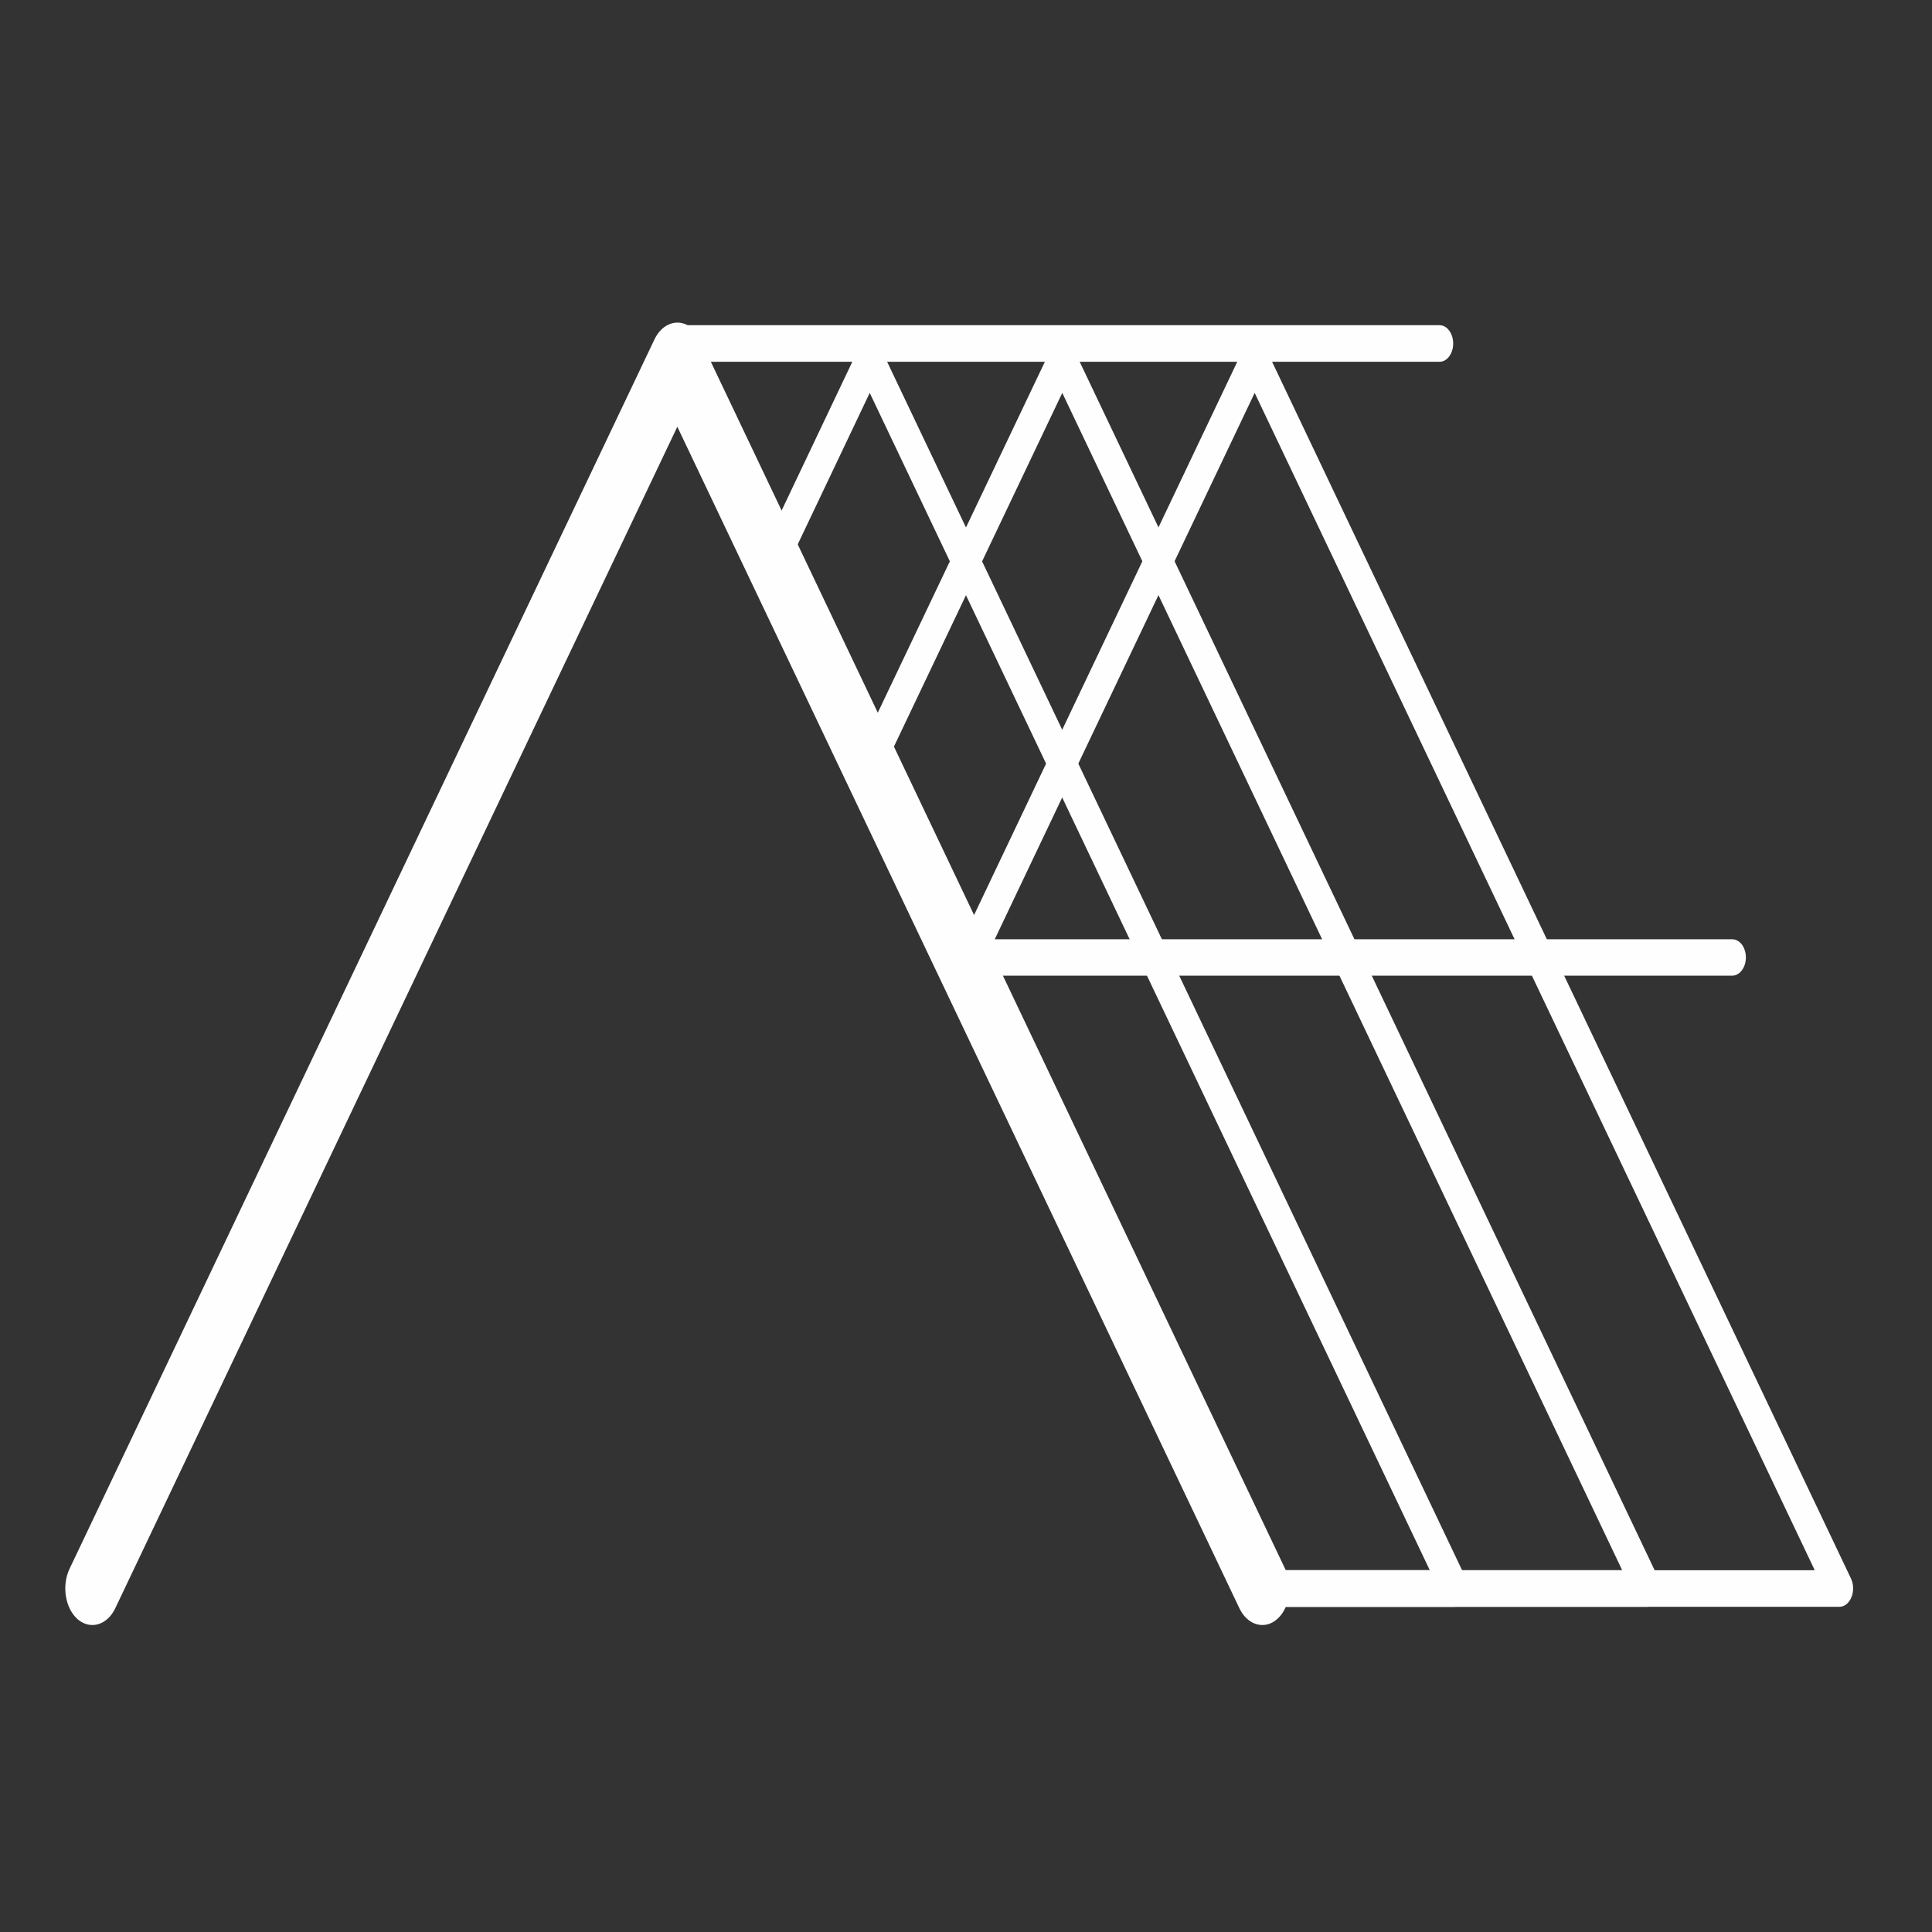 <?xml version="1.0" encoding="UTF-8"?>
<!DOCTYPE svg PUBLIC "-//W3C//DTD SVG 1.1//EN" "http://www.w3.org/Graphics/SVG/1.1/DTD/svg11.dtd">
<svg xmlns="http://www.w3.org/2000/svg" xml:space="preserve" width="120px" height="120px" version="1.1" style="shape-rendering:geometricPrecision; text-rendering:geometricPrecision; image-rendering:optimizeQuality; fill-rule:evenodd; clip-rule:evenodd"
viewBox="0 0 120 120"
 xmlns:xlink="http://www.w3.org/1999/xlink">
 <rect x="0" y="0" width="120" height="120" fill="#333333" stroke="none"/>
 <defs>
  <style type="text/css">
   <![CDATA[
    .fil0 {fill:none}
    .fil1 {fill:#FEFEFE;fill-rule:nonzero}
   ]]>
  </style>
 </defs>
 <g id="Layer_x0020_1">
  <rect class="fil0" width="120" height="120"/>
  <g id="_3180212231424">
   <g>
    <path class="fil1" d="M89.64 99.28l-36.33 -76.37 1.42 -1.22 36.33 76.36 -0.71 1.75 -0.71 -0.52zm1.42 -1.23c0.25,0.53 0.14,1.23 -0.25,1.57 -0.39,0.34 -0.92,0.18 -1.17,-0.34l1.42 -1.23zm-12.66 -0.52l11.95 0 0 2.27 -11.95 0 -0.71 -0.52 0.71 -1.75zm0 2.27c-0.46,0 -0.84,-0.51 -0.84,-1.14 0,-0.62 0.38,-1.13 0.84,-1.13l0 2.27zm-29.64 -65.55l30.35 63.8 -1.42 1.23 -30.35 -63.81 0 -1.22 1.42 0zm-1.42 1.22c-0.25,-0.52 -0.14,-1.23 0.25,-1.56 0.4,-0.34 0.92,-0.18 1.17,0.34l-1.42 1.22zm7.39 -12.56l-5.97 12.56 -1.42 -1.22 5.97 -12.56 1.42 0 0 1.22zm-1.42 -1.22c0.25,-0.52 0.78,-0.68 1.17,-0.34 0.39,0.33 0.51,1.04 0.25,1.56l-1.42 -1.22z"/>
   </g>
   <g>
    <path class="fil1" d="M113.55 99.28l-36.33 -76.37 1.42 -1.22 36.33 76.36 -0.71 1.75 -0.71 -0.52zm1.42 -1.23c0.25,0.53 0.13,1.23 -0.26,1.57 -0.39,0.34 -0.91,0.18 -1.16,-0.34l1.42 -1.23zm-36.57 -0.52l35.86 0 0 2.27 -35.86 0 -0.71 -0.52 0.71 -1.75zm0 2.27c-0.46,0 -0.84,-0.51 -0.84,-1.14 0,-0.62 0.38,-1.13 0.84,-1.13l0 2.27zm-17.69 -40.42l18.4 38.67 -1.42 1.23 -18.4 -38.68 0 -1.22 1.42 0zm-1.42 1.22c-0.25,-0.53 -0.14,-1.23 0.26,-1.57 0.39,-0.34 0.91,-0.18 1.16,0.35l-1.42 1.22zm19.35 -37.69l-17.93 37.69 -1.42 -1.22 17.93 -37.69 1.42 0 0 1.22zm-1.42 -1.22c0.25,-0.52 0.77,-0.68 1.16,-0.34 0.39,0.33 0.51,1.04 0.26,1.56l-1.42 -1.22z"/>
   </g>
   <g>
    <path class="fil1" d="M42.07 22.47c-0.46,0 -0.84,-0.51 -0.84,-1.13 0,-0.63 0.38,-1.14 0.84,-1.14l0 2.27zm47.35 0l-47.35 0 0 -2.27 47.35 0 0 2.27zm0 -2.27c0.46,0 0.84,0.51 0.84,1.14 0,0.62 -0.38,1.13 -0.84,1.13l0 -2.27z"/>
   </g>
   <g>
    <path class="fil1" d="M101.59 99.28l-36.32 -76.37 1.42 -1.22 36.33 76.36 -0.71 1.75 -0.72 -0.52zm1.43 -1.23c0.25,0.53 0.13,1.23 -0.26,1.57 -0.39,0.34 -0.91,0.18 -1.17,-0.34l1.43 -1.23zm-24.62 -0.52l23.91 0 0 2.27 -23.91 0 -0.71 -0.52 0.71 -1.75zm0 2.27c-0.46,0 -0.84,-0.51 -0.84,-1.14 0,-0.62 0.38,-1.13 0.84,-1.13l0 2.27zm-23.67 -52.99l24.38 51.24 -1.42 1.23 -24.38 -51.24 0 -1.23 1.42 0zm-1.42 1.23c-0.25,-0.53 -0.13,-1.23 0.26,-1.57 0.39,-0.34 0.91,-0.18 1.16,0.34l-1.42 1.23zm13.38 -25.13l-11.96 25.13 -1.42 -1.23 11.96 -25.12 1.42 0 0 1.22zm-1.42 -1.22c0.25,-0.52 0.77,-0.68 1.16,-0.34 0.39,0.33 0.51,1.04 0.26,1.56l-1.42 -1.22z"/>
   </g>
   <g>
    <path class="fil1" d="M60.25 60.6c-0.47,0 -0.85,-0.51 -0.85,-1.13 0,-0.63 0.38,-1.13 0.85,-1.13l0 2.26zm47.34 0l-47.34 0 0 -2.26 47.34 0 0 2.26zm0 -2.26c0.47,0 0.85,0.5 0.85,1.13 0,0.62 -0.38,1.13 -0.85,1.13l0 -2.26z"/>
   </g>
   <g>
    <path class="fil1" d="M7.16 99.89c-0.5,1.05 -1.54,1.36 -2.33,0.69 -0.78,-0.68 -1.01,-2.08 -0.51,-3.14l2.84 2.45zm36.33 -76.37l-36.33 76.37 -2.84 -2.45 36.33 -76.36 2.84 0 0 2.44zm-2.84 -2.44c0.5,-1.05 1.55,-1.36 2.33,-0.69 0.79,0.68 1.02,2.08 0.51,3.13l-2.84 -2.44zm36.33 78.81l-36.33 -76.37 2.84 -2.44 36.33 76.36 -2.84 2.45zm2.84 -2.45c0.51,1.06 0.28,2.46 -0.51,3.14 -0.78,0.67 -1.83,0.36 -2.33,-0.69l2.84 -2.45z"/>
   </g>
  </g>
 </g>
</svg>

